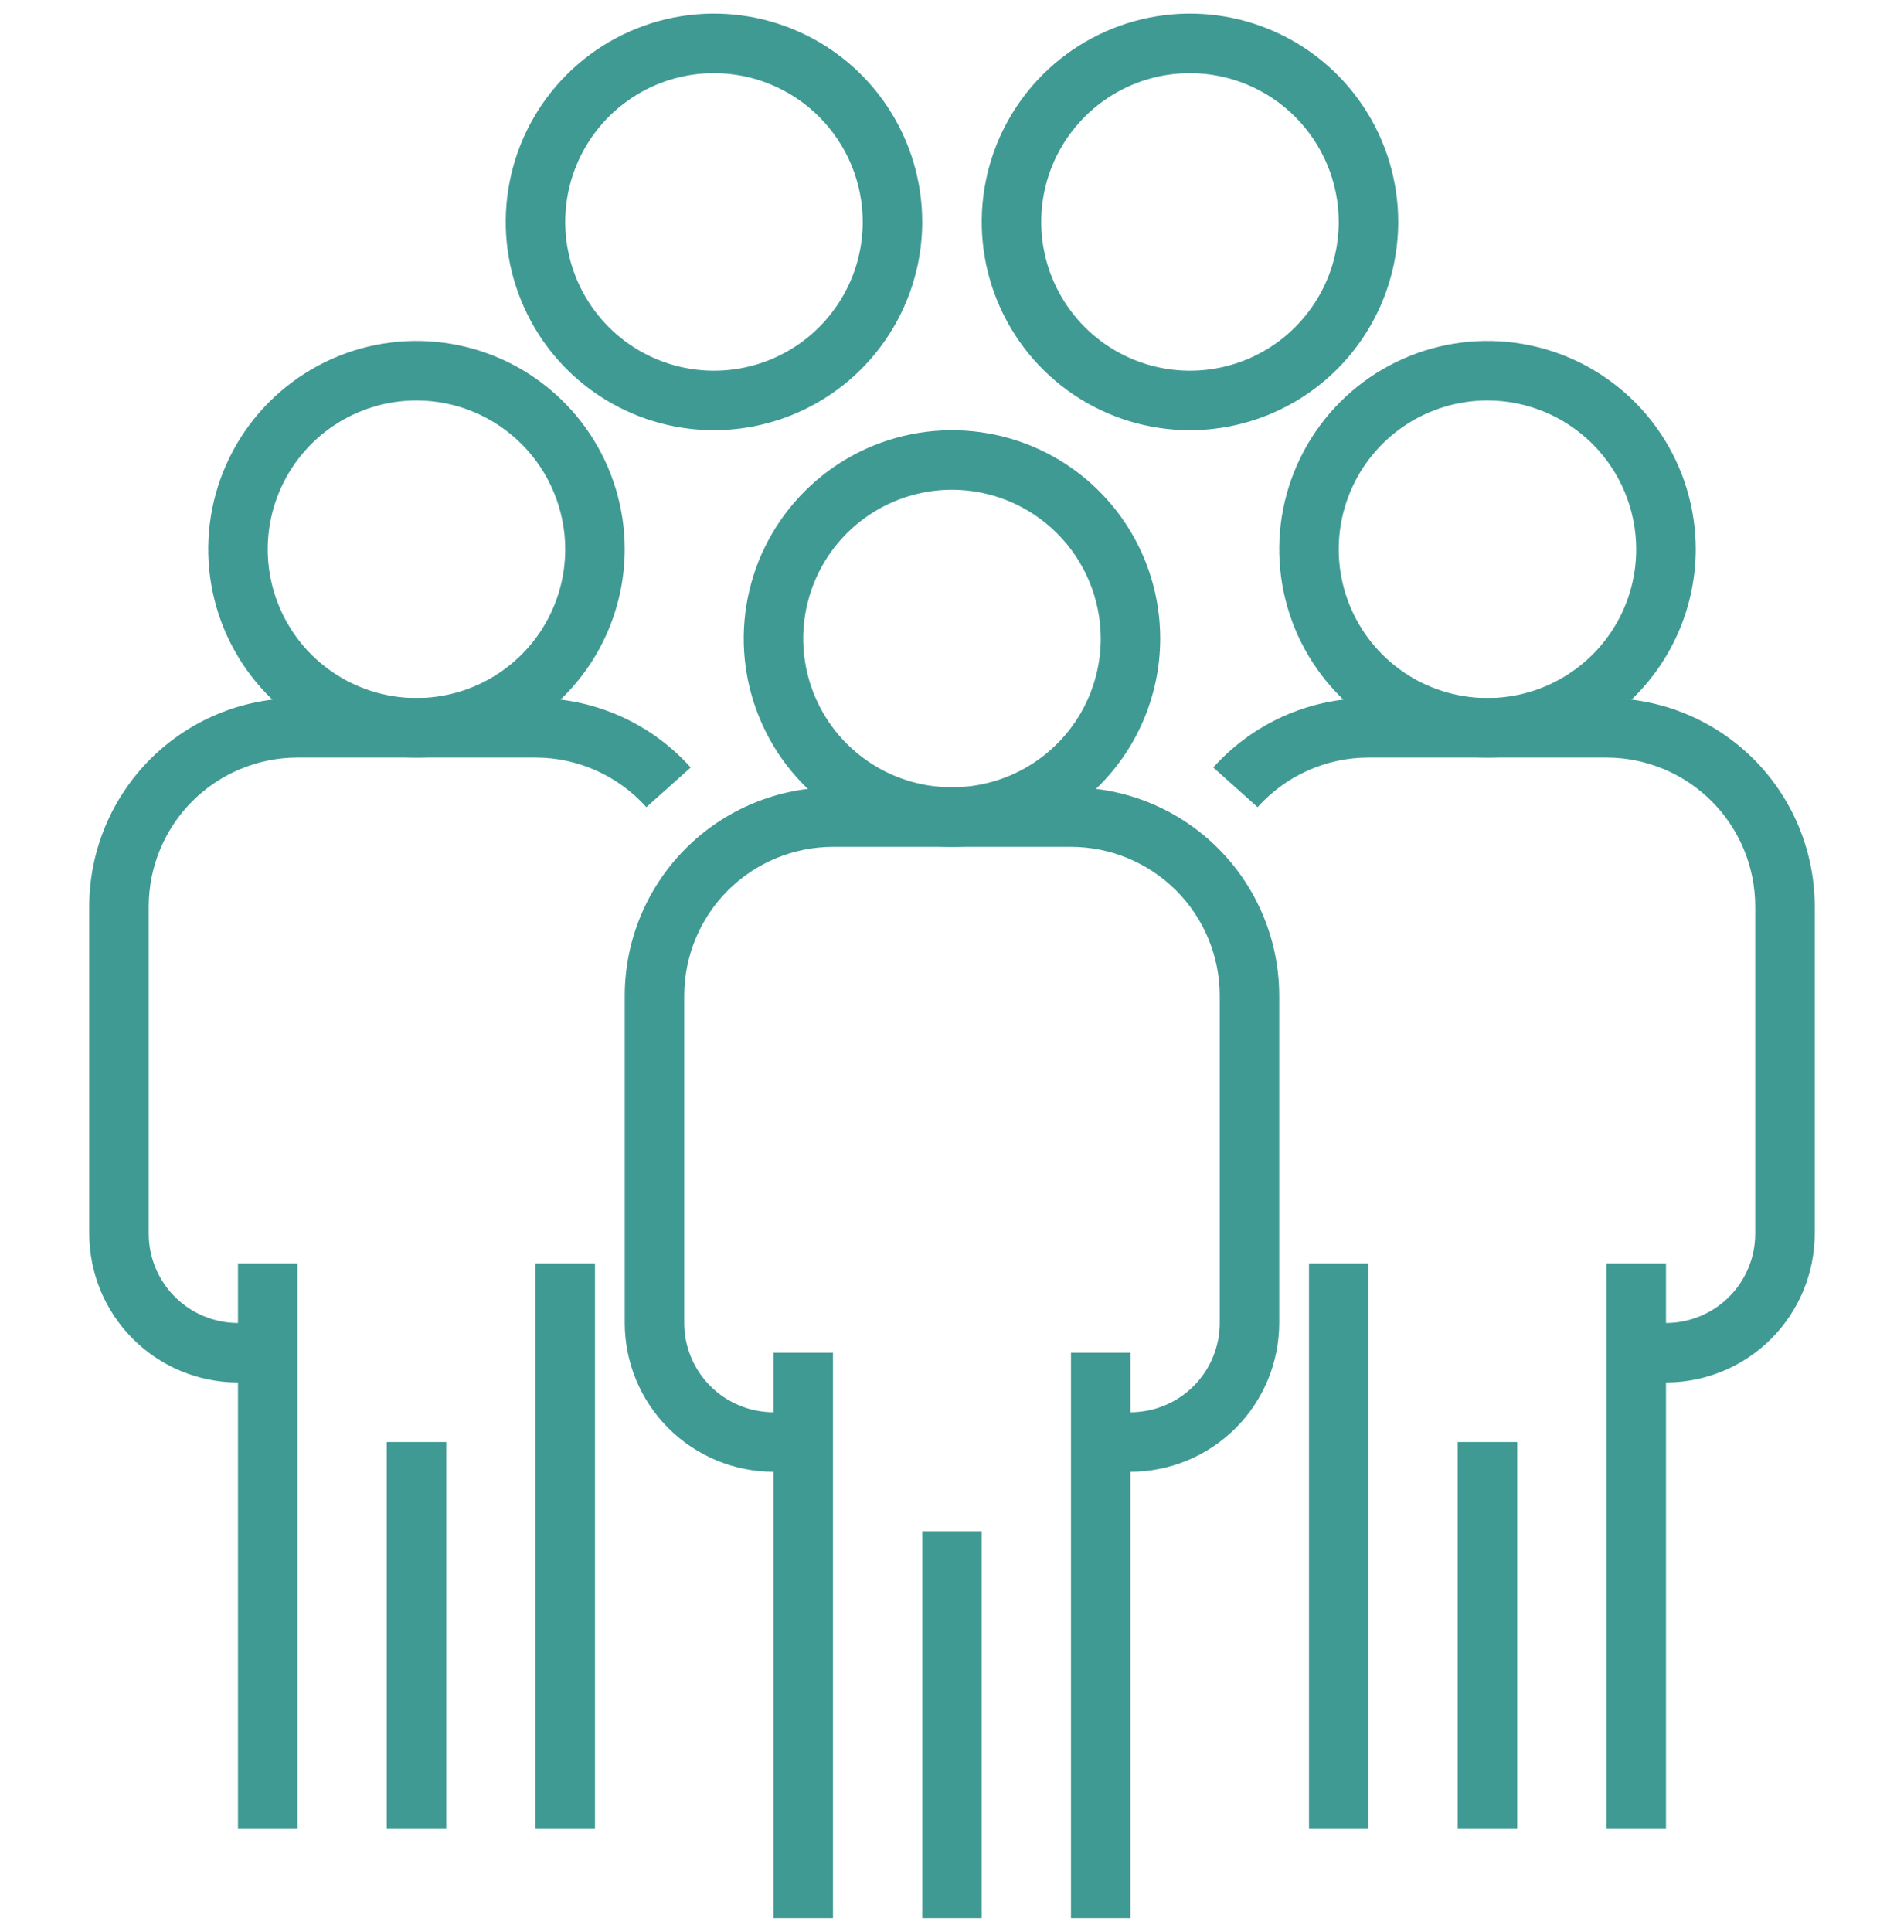 <?xml version="1.0" encoding="UTF-8"?> <svg xmlns="http://www.w3.org/2000/svg" width="70" height="71" viewBox="0 0 70 71" fill="none"><g clip-path="url(#clip0_229_447)"><path d="M39.375 49.719H41.562V70.5H39.375V49.719Z" fill="#409A94"></path><path d="M28.438 49.719H30.625V70.5H28.438V49.719Z" fill="#409A94"></path><path d="M41.562 54.094H40.469V51.906H41.562C42.433 51.906 43.267 51.56 43.883 50.945C44.498 50.33 44.844 49.495 44.844 48.625V36.594C44.842 35.144 44.265 33.754 43.24 32.729C42.215 31.703 40.825 31.127 39.375 31.125H30.625C29.175 31.127 27.785 31.703 26.76 32.729C25.735 33.754 25.158 35.144 25.156 36.594V48.625C25.156 49.495 25.502 50.33 26.117 50.945C26.733 51.56 27.567 51.906 28.438 51.906H29.531V54.094H28.438C26.988 54.092 25.598 53.515 24.572 52.49C23.547 51.465 22.971 50.075 22.969 48.625V36.594C22.971 34.564 23.778 32.618 25.214 31.183C26.649 29.747 28.595 28.94 30.625 28.938H39.375C41.405 28.94 43.351 29.747 44.786 31.183C46.222 32.618 47.029 34.564 47.031 36.594V48.625C47.029 50.075 46.453 51.465 45.428 52.49C44.402 53.515 43.012 54.092 41.562 54.094Z" fill="#409A94"></path><path d="M35 31.125C33.486 31.125 32.005 30.676 30.746 29.835C29.487 28.993 28.506 27.798 27.927 26.399C27.347 25 27.195 23.46 27.491 21.975C27.786 20.49 28.515 19.126 29.586 18.055C30.657 16.984 32.021 16.255 33.506 15.96C34.992 15.664 36.531 15.816 37.93 16.395C39.329 16.975 40.525 17.956 41.366 19.215C42.207 20.474 42.656 21.954 42.656 23.469C42.654 25.499 41.847 27.445 40.411 28.88C38.976 30.315 37.03 31.123 35 31.125ZM35 18C33.918 18 32.861 18.321 31.962 18.922C31.062 19.523 30.361 20.377 29.948 21.376C29.534 22.375 29.425 23.475 29.636 24.536C29.847 25.596 30.368 26.571 31.133 27.336C31.898 28.101 32.872 28.621 33.933 28.832C34.994 29.043 36.093 28.935 37.093 28.521C38.092 28.107 38.946 27.406 39.547 26.507C40.148 25.608 40.469 24.55 40.469 23.469C40.467 22.019 39.89 20.629 38.865 19.604C37.84 18.578 36.45 18.002 35 18Z" fill="#409A94"></path><path d="M33.906 56.281H36.094V70.5H33.906V56.281Z" fill="#409A94"></path><path d="M59.062 46.438H61.25V67.219H59.062V46.438Z" fill="#409A94"></path><path d="M48.125 46.438H50.312V67.219H48.125V46.438Z" fill="#409A94"></path><path d="M61.25 50.812H60.156V48.625H61.25C62.12 48.625 62.955 48.279 63.57 47.664C64.186 47.049 64.531 46.214 64.531 45.344V33.312C64.53 31.863 63.953 30.473 62.928 29.447C61.902 28.422 60.512 27.846 59.062 27.844H50.312C49.543 27.844 48.782 28.007 48.08 28.321C47.378 28.635 46.749 29.094 46.236 29.667L44.606 28.208C45.325 27.406 46.205 26.764 47.188 26.324C48.171 25.885 49.236 25.657 50.312 25.656H59.062C61.092 25.659 63.038 26.466 64.474 27.901C65.909 29.337 66.716 31.283 66.719 33.312V45.344C66.717 46.794 66.14 48.184 65.115 49.209C64.09 50.234 62.7 50.811 61.25 50.812Z" fill="#409A94"></path><path d="M54.688 27.844C53.173 27.844 51.693 27.395 50.434 26.553C49.175 25.712 48.194 24.516 47.614 23.117C47.035 21.718 46.883 20.179 47.178 18.694C47.474 17.209 48.203 15.845 49.274 14.774C50.344 13.703 51.709 12.974 53.194 12.678C54.679 12.383 56.218 12.535 57.617 13.114C59.016 13.694 60.212 14.675 61.053 15.934C61.895 17.193 62.344 18.673 62.344 20.188C62.341 22.217 61.534 24.163 60.099 25.599C58.663 27.034 56.717 27.841 54.688 27.844ZM54.688 14.719C53.606 14.719 52.549 15.04 51.649 15.64C50.75 16.241 50.049 17.095 49.635 18.095C49.221 19.094 49.113 20.194 49.324 21.254C49.535 22.315 50.056 23.29 50.821 24.055C51.585 24.819 52.56 25.34 53.621 25.551C54.681 25.762 55.781 25.654 56.78 25.24C57.78 24.826 58.634 24.125 59.235 23.226C59.836 22.326 60.156 21.269 60.156 20.188C60.154 18.738 59.578 17.348 58.553 16.322C57.527 15.297 56.137 14.72 54.688 14.719Z" fill="#409A94"></path><path d="M53.594 53H55.781V67.219H53.594V53Z" fill="#409A94"></path><path d="M19.688 46.438H21.875V67.219H19.688V46.438Z" fill="#409A94"></path><path d="M8.75 46.438H10.938V67.219H8.75V46.438Z" fill="#409A94"></path><path d="M9.844 50.812H8.75C7.3 50.811 5.91 50.234 4.885 49.209C3.86 48.184 3.283 46.794 3.281 45.344V33.312C3.284 31.283 4.091 29.337 5.526 27.901C6.962 26.466 8.908 25.659 10.938 25.656H19.688C20.765 25.657 21.829 25.885 22.812 26.324C23.795 26.764 24.675 27.406 25.394 28.208L23.764 29.667C23.251 29.094 22.622 28.635 21.92 28.321C21.218 28.007 20.457 27.844 19.688 27.844H10.938C9.488 27.846 8.098 28.422 7.072 29.447C6.047 30.473 5.47 31.863 5.469 33.312V45.344C5.469 46.214 5.814 47.049 6.43 47.664C7.045 48.279 7.88 48.625 8.75 48.625H9.844V50.812Z" fill="#409A94"></path><path d="M15.312 27.844C13.798 27.844 12.318 27.395 11.059 26.553C9.8 25.712 8.819 24.516 8.239 23.117C7.66 21.718 7.508 20.179 7.803 18.694C8.099 17.209 8.828 15.845 9.899 14.774C10.97 13.703 12.334 12.974 13.819 12.678C15.304 12.383 16.843 12.535 18.242 13.114C19.641 13.694 20.837 14.675 21.678 15.934C22.52 17.193 22.969 18.673 22.969 20.188C22.966 22.217 22.159 24.163 20.724 25.599C19.288 27.034 17.342 27.841 15.312 27.844ZM15.312 14.719C14.231 14.719 13.174 15.04 12.274 15.64C11.375 16.241 10.674 17.095 10.26 18.095C9.846 19.094 9.738 20.194 9.949 21.254C10.16 22.315 10.681 23.29 11.445 24.055C12.21 24.819 13.185 25.34 14.246 25.551C15.306 25.762 16.406 25.654 17.405 25.24C18.405 24.826 19.259 24.125 19.86 23.226C20.46 22.326 20.781 21.269 20.781 20.188C20.779 18.738 20.203 17.348 19.178 16.322C18.152 15.297 16.762 14.72 15.312 14.719Z" fill="#409A94"></path><path d="M26.25 15.812C24.736 15.812 23.256 15.364 21.996 14.522C20.737 13.681 19.756 12.485 19.177 11.086C18.597 9.687 18.445 8.148 18.741 6.663C19.036 5.177 19.765 3.813 20.836 2.742C21.907 1.672 23.271 0.943 24.756 0.647C26.241 0.352 27.781 0.503 29.18 1.083C30.579 1.662 31.775 2.644 32.616 3.903C33.457 5.162 33.906 6.642 33.906 8.156C33.904 10.186 33.097 12.132 31.661 13.568C30.226 15.003 28.28 15.81 26.25 15.812ZM26.25 2.688C25.168 2.688 24.111 3.008 23.212 3.609C22.312 4.21 21.611 5.064 21.198 6.063C20.784 7.063 20.675 8.162 20.886 9.223C21.097 10.284 21.618 11.258 22.383 12.023C23.148 12.788 24.122 13.309 25.183 13.52C26.244 13.731 27.343 13.623 28.343 13.209C29.342 12.795 30.196 12.094 30.797 11.194C31.398 10.295 31.719 9.238 31.719 8.156C31.717 6.706 31.14 5.316 30.115 4.291C29.09 3.266 27.7 2.689 26.25 2.688Z" fill="#409A94"></path><path d="M43.75 15.812C42.236 15.812 40.755 15.364 39.496 14.522C38.237 13.681 37.256 12.485 36.677 11.086C36.097 9.687 35.945 8.148 36.241 6.663C36.536 5.177 37.266 3.813 38.336 2.742C39.407 1.672 40.771 0.943 42.256 0.647C43.742 0.352 45.281 0.503 46.68 1.083C48.079 1.662 49.275 2.644 50.116 3.903C50.957 5.162 51.406 6.642 51.406 8.156C51.404 10.186 50.597 12.132 49.161 13.568C47.726 15.003 45.78 15.81 43.75 15.812ZM43.75 2.688C42.668 2.688 41.611 3.008 40.712 3.609C39.812 4.21 39.111 5.064 38.697 6.063C38.284 7.063 38.175 8.162 38.386 9.223C38.597 10.284 39.118 11.258 39.883 12.023C40.648 12.788 41.622 13.309 42.683 13.52C43.744 13.731 44.843 13.623 45.843 13.209C46.842 12.795 47.696 12.094 48.297 11.194C48.898 10.295 49.219 9.238 49.219 8.156C49.217 6.706 48.64 5.316 47.615 4.291C46.59 3.266 45.2 2.689 43.75 2.688Z" fill="#409A94"></path><path d="M14.219 53H16.406V67.219H14.219V53Z" fill="#409A94"></path></g><defs><clipPath id="clip0_229_447"><rect width="70" height="70" fill="white" transform="translate(0 0.5)"></rect></clipPath></defs></svg> 